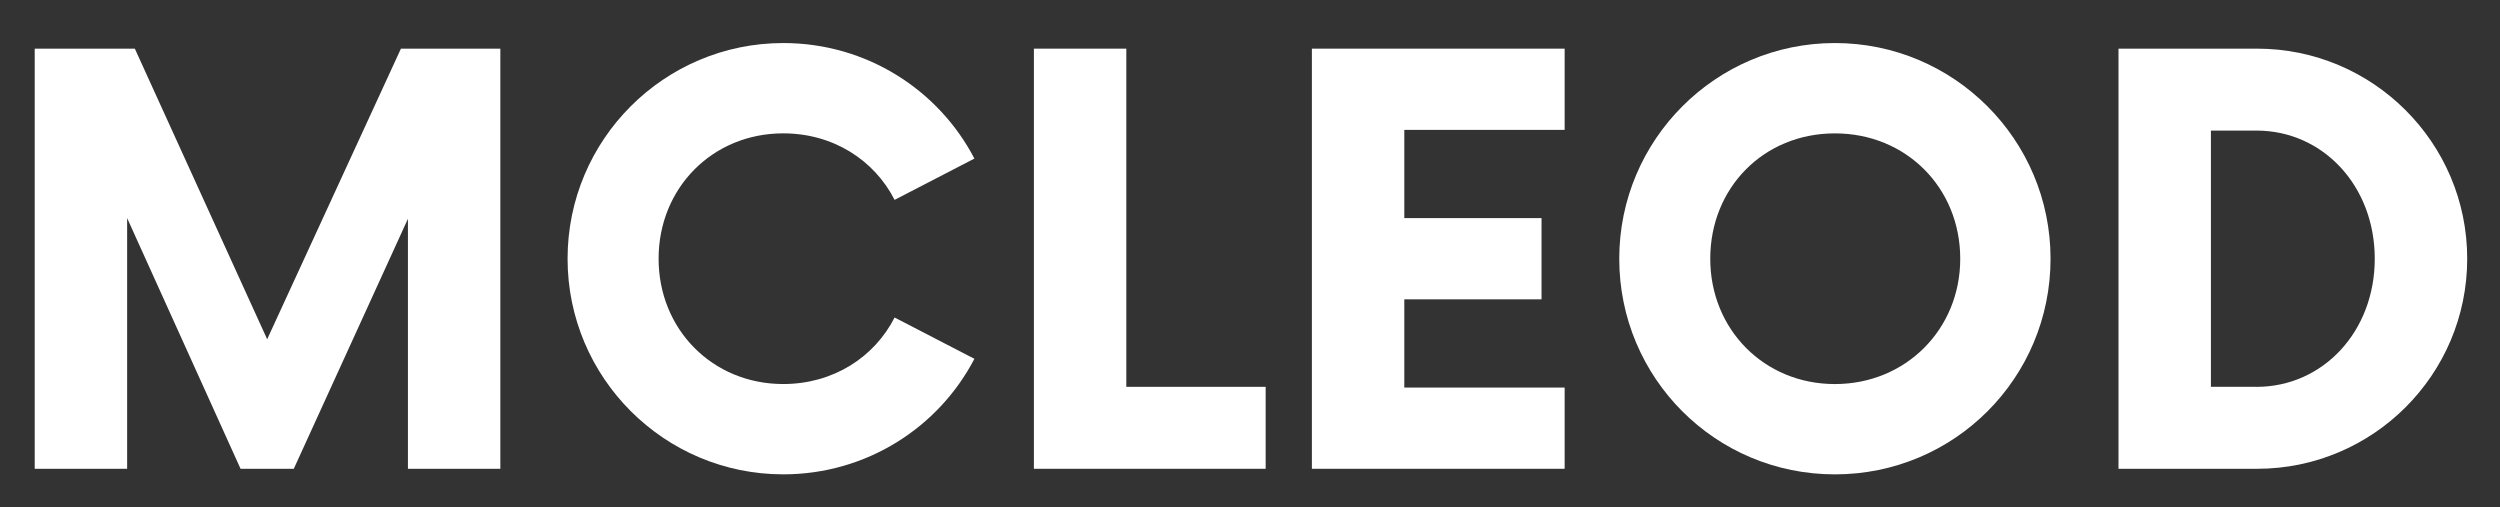 <svg xmlns="http://www.w3.org/2000/svg" id="Layer_2" data-name="Layer 2" viewBox="0 0 792.85 160.94"><rect x="0" y="0" width="792.85" height="160.94" fill="#333333" stroke="none"/><defs><style>      .cls-1 {        fill: #fff;      }    </style></defs><path class="cls-1" d="M158.68,15.43v133.24h-29.31v-79.28l-36.2,79.28h-16.88l-35.97-79.5v79.5H11.01V15.43h31.75l41.97,92.16L127.15,15.43h31.53Z"></path><path class="cls-1" d="M180,82.05c0-37.75,30.64-68.4,68.4-68.4,26.42,0,49.3,14.88,60.62,36.64l-25.31,13.1c-6.44-12.66-19.54-21.1-35.31-21.1-22.43,0-39.53,17.32-39.53,39.75s17.1,39.75,39.53,39.75c15.77,0,28.87-8.44,35.31-21.1l25.31,13.1c-11.33,21.76-34.2,36.64-60.62,36.64-37.75,0-68.4-30.64-68.4-68.39Z"></path><path class="cls-1" d="M401.39,122.69v25.98h-73.5V15.43h29.31v107.25h44.19Z"></path><path class="cls-1" d="M445.36,41.19v27.98h43.52v25.76h-43.52v27.98h50.85v25.76h-80.16V15.43h80.16v25.76h-50.85Z"></path><path class="cls-1" d="M513.53,82.05c0-37.75,30.64-68.4,68.39-68.4s68.39,30.64,68.39,68.4-30.42,68.39-68.39,68.39-68.39-30.64-68.39-68.39ZM621.67,82.05c0-22.43-17.1-39.75-39.75-39.75s-39.53,17.32-39.53,39.75,17.1,39.75,39.53,39.75,39.75-17.32,39.75-39.75Z"></path><path class="cls-1" d="M671.86,15.43h43.97c36.64,0,66.62,29.76,66.62,66.62s-29.98,66.62-66.62,66.62h-43.97V15.43ZM715.6,122.69c21.1,0,37.53-17.54,37.53-40.64s-16.43-40.64-37.53-40.64h-14.43v81.27h14.43Z"></path></svg>